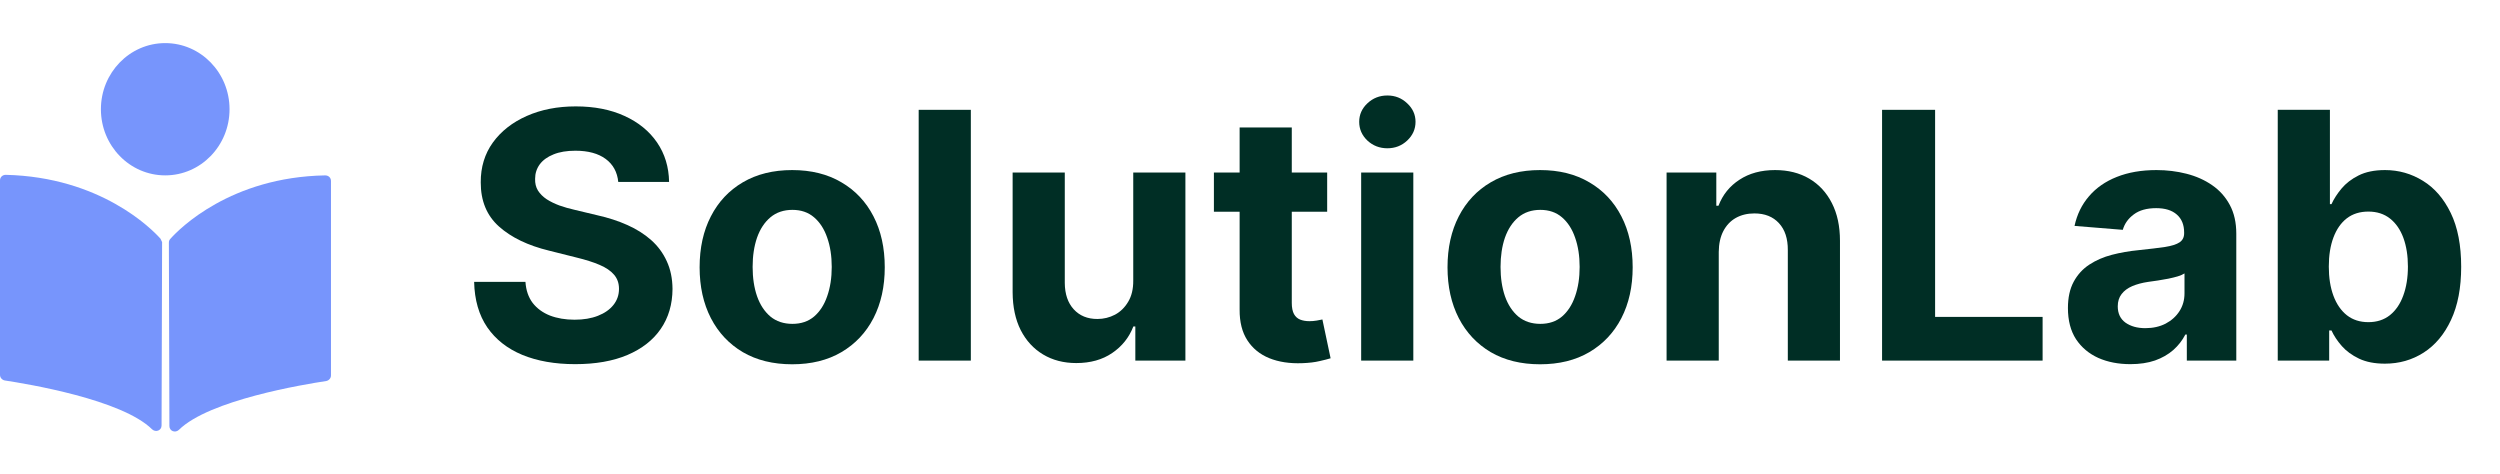 <svg width="174" height="33" viewBox="0 0 174 33" fill="none" xmlns="http://www.w3.org/2000/svg">
<path d="M43.031 12.664C42.963 11.976 42.67 11.442 42.153 11.061C41.636 10.681 40.935 10.49 40.048 10.49C39.446 10.49 38.938 10.575 38.523 10.746C38.108 10.911 37.79 11.141 37.568 11.436C37.352 11.732 37.244 12.067 37.244 12.442C37.233 12.754 37.298 13.027 37.44 13.26C37.588 13.493 37.79 13.695 38.045 13.865C38.301 14.03 38.597 14.175 38.932 14.3C39.267 14.419 39.625 14.521 40.006 14.607L41.574 14.982C42.335 15.152 43.034 15.379 43.67 15.664C44.307 15.948 44.858 16.297 45.324 16.712C45.79 17.127 46.151 17.615 46.406 18.178C46.668 18.74 46.801 19.385 46.807 20.112C46.801 21.181 46.528 22.107 45.989 22.891C45.455 23.669 44.682 24.274 43.67 24.706C42.665 25.132 41.452 25.345 40.031 25.345C38.622 25.345 37.395 25.129 36.349 24.698C35.31 24.266 34.497 23.627 33.912 22.78C33.332 21.928 33.028 20.874 33 19.618H36.571C36.611 20.203 36.778 20.692 37.074 21.084C37.375 21.47 37.776 21.763 38.276 21.962C38.781 22.155 39.352 22.252 39.989 22.252C40.614 22.252 41.156 22.161 41.617 21.979C42.082 21.797 42.443 21.544 42.699 21.22C42.955 20.896 43.082 20.524 43.082 20.104C43.082 19.712 42.966 19.382 42.733 19.115C42.506 18.848 42.17 18.621 41.727 18.433C41.29 18.246 40.753 18.076 40.117 17.922L38.216 17.445C36.744 17.087 35.582 16.527 34.73 15.766C33.878 15.004 33.455 13.979 33.46 12.689C33.455 11.632 33.736 10.709 34.304 9.919C34.878 9.129 35.665 8.513 36.665 8.07C37.665 7.627 38.801 7.405 40.074 7.405C41.369 7.405 42.5 7.627 43.466 8.07C44.438 8.513 45.193 9.129 45.733 9.919C46.273 10.709 46.551 11.624 46.568 12.664H43.031Z" fill="#002E25"/>
<path d="M55.136 25.354C53.812 25.354 52.667 25.073 51.701 24.51C50.741 23.942 49.999 23.152 49.477 22.141C48.954 21.124 48.693 19.945 48.693 18.604C48.693 17.252 48.954 16.07 49.477 15.058C49.999 14.041 50.741 13.252 51.701 12.689C52.667 12.121 53.812 11.837 55.136 11.837C56.459 11.837 57.602 12.121 58.562 12.689C59.528 13.252 60.272 14.041 60.795 15.058C61.318 16.07 61.579 17.252 61.579 18.604C61.579 19.945 61.318 21.124 60.795 22.141C60.272 23.152 59.528 23.942 58.562 24.51C57.602 25.073 56.459 25.354 55.136 25.354ZM55.153 22.541C55.755 22.541 56.258 22.371 56.661 22.03C57.065 21.683 57.369 21.212 57.573 20.615C57.783 20.019 57.889 19.34 57.889 18.578C57.889 17.817 57.783 17.138 57.573 16.541C57.369 15.945 57.065 15.473 56.661 15.127C56.258 14.78 55.755 14.607 55.153 14.607C54.545 14.607 54.033 14.78 53.619 15.127C53.209 15.473 52.9 15.945 52.69 16.541C52.485 17.138 52.383 17.817 52.383 18.578C52.383 19.34 52.485 20.019 52.69 20.615C52.9 21.212 53.209 21.683 53.619 22.03C54.033 22.371 54.545 22.541 55.153 22.541Z" fill="#002E25"/>
<path d="M67.57 7.644V25.098H63.94V7.644H67.57Z" fill="#002E25"/>
<path d="M78.874 19.524V12.007H82.504V25.098H79.019V22.72H78.882C78.587 23.487 78.095 24.104 77.408 24.57C76.726 25.036 75.894 25.269 74.91 25.269C74.035 25.269 73.266 25.07 72.601 24.672C71.936 24.274 71.416 23.709 71.041 22.976C70.672 22.243 70.484 21.365 70.479 20.343V12.007H74.109V19.695C74.115 20.468 74.322 21.078 74.731 21.527C75.141 21.976 75.689 22.201 76.376 22.201C76.814 22.201 77.223 22.101 77.604 21.902C77.984 21.698 78.291 21.396 78.524 20.999C78.763 20.601 78.879 20.11 78.874 19.524Z" fill="#002E25"/>
<path d="M92.371 12.007V14.735H84.488V12.007H92.371ZM86.278 8.871H89.908V21.076C89.908 21.411 89.96 21.672 90.062 21.86C90.164 22.041 90.306 22.169 90.488 22.243C90.675 22.317 90.891 22.354 91.136 22.354C91.306 22.354 91.477 22.34 91.647 22.311C91.817 22.277 91.948 22.252 92.039 22.235L92.61 24.936C92.428 24.993 92.173 25.058 91.843 25.132C91.513 25.212 91.113 25.26 90.641 25.277C89.766 25.311 88.999 25.195 88.34 24.928C87.687 24.661 87.178 24.246 86.815 23.683C86.451 23.121 86.272 22.411 86.278 21.553V8.871Z" fill="#002E25"/>
<path d="M94.737 25.098V12.007H98.367V25.098H94.737ZM96.56 10.32C96.021 10.32 95.558 10.141 95.171 9.783C94.79 9.419 94.6 8.985 94.6 8.479C94.6 7.979 94.79 7.55 95.171 7.192C95.558 6.828 96.021 6.646 96.56 6.646C97.1 6.646 97.56 6.828 97.941 7.192C98.327 7.55 98.521 7.979 98.521 8.479C98.521 8.985 98.327 9.419 97.941 9.783C97.56 10.141 97.1 10.32 96.56 10.32Z" fill="#002E25"/>
<path d="M107.19 25.354C105.866 25.354 104.722 25.073 103.756 24.51C102.795 23.942 102.054 23.152 101.531 22.141C101.009 21.124 100.747 19.945 100.747 18.604C100.747 17.252 101.009 16.07 101.531 15.058C102.054 14.041 102.795 13.252 103.756 12.689C104.722 12.121 105.866 11.837 107.19 11.837C108.514 11.837 109.656 12.121 110.616 12.689C111.582 13.252 112.327 14.041 112.849 15.058C113.372 16.07 113.634 17.252 113.634 18.604C113.634 19.945 113.372 21.124 112.849 22.141C112.327 23.152 111.582 23.942 110.616 24.51C109.656 25.073 108.514 25.354 107.19 25.354ZM107.207 22.541C107.81 22.541 108.313 22.371 108.716 22.03C109.119 21.683 109.423 21.212 109.628 20.615C109.838 20.019 109.943 19.34 109.943 18.578C109.943 17.817 109.838 17.138 109.628 16.541C109.423 15.945 109.119 15.473 108.716 15.127C108.313 14.78 107.81 14.607 107.207 14.607C106.599 14.607 106.088 14.78 105.673 15.127C105.264 15.473 104.955 15.945 104.744 16.541C104.54 17.138 104.438 17.817 104.438 18.578C104.438 19.34 104.54 20.019 104.744 20.615C104.955 21.212 105.264 21.683 105.673 22.03C106.088 22.371 106.599 22.541 107.207 22.541Z" fill="#002E25"/>
<path d="M119.625 17.53V25.098H115.994V12.007H119.455V14.317H119.608C119.898 13.556 120.384 12.953 121.065 12.51C121.747 12.061 122.574 11.837 123.545 11.837C124.455 11.837 125.247 12.036 125.923 12.433C126.599 12.831 127.125 13.399 127.5 14.138C127.875 14.871 128.062 15.746 128.062 16.763V25.098H124.432V17.411C124.437 16.61 124.233 15.985 123.818 15.536C123.403 15.081 122.832 14.854 122.105 14.854C121.616 14.854 121.185 14.959 120.81 15.169C120.44 15.379 120.151 15.686 119.94 16.09C119.736 16.487 119.631 16.968 119.625 17.53Z" fill="#002E25"/>
<path d="M130.992 25.098V7.644H134.683V22.056H142.165V25.098H130.992Z" fill="#002E25"/>
<path d="M148.274 25.345C147.439 25.345 146.695 25.201 146.041 24.911C145.388 24.615 144.871 24.181 144.49 23.607C144.115 23.027 143.928 22.306 143.928 21.442C143.928 20.715 144.061 20.104 144.328 19.61C144.595 19.115 144.959 18.718 145.419 18.416C145.879 18.115 146.402 17.888 146.987 17.735C147.578 17.581 148.197 17.473 148.845 17.411C149.607 17.331 150.22 17.257 150.686 17.189C151.152 17.115 151.49 17.007 151.7 16.865C151.911 16.723 152.016 16.513 152.016 16.235V16.183C152.016 15.644 151.845 15.226 151.504 14.931C151.169 14.635 150.692 14.487 150.072 14.487C149.419 14.487 148.899 14.632 148.513 14.922C148.126 15.206 147.871 15.564 147.746 15.996L144.388 15.723C144.558 14.928 144.893 14.24 145.393 13.661C145.893 13.075 146.538 12.627 147.328 12.314C148.124 11.996 149.044 11.837 150.089 11.837C150.817 11.837 151.513 11.922 152.178 12.092C152.848 12.263 153.442 12.527 153.959 12.885C154.482 13.243 154.893 13.703 155.195 14.266C155.496 14.823 155.646 15.49 155.646 16.269V25.098H152.203V23.283H152.101C151.891 23.692 151.609 24.053 151.257 24.365C150.905 24.672 150.482 24.913 149.987 25.09C149.493 25.26 148.922 25.345 148.274 25.345ZM149.314 22.84C149.848 22.84 150.32 22.735 150.729 22.524C151.138 22.308 151.459 22.019 151.692 21.655C151.925 21.291 152.041 20.879 152.041 20.419V19.03C151.928 19.104 151.771 19.172 151.572 19.235C151.379 19.291 151.161 19.345 150.916 19.396C150.672 19.442 150.428 19.485 150.183 19.524C149.939 19.558 149.717 19.59 149.518 19.618C149.092 19.681 148.72 19.78 148.402 19.916C148.084 20.053 147.837 20.237 147.661 20.47C147.484 20.698 147.396 20.982 147.396 21.323C147.396 21.817 147.575 22.195 147.933 22.456C148.297 22.712 148.757 22.84 149.314 22.84Z" fill="#002E25"/>
<path d="M158.531 25.098V7.644H162.162V14.206H162.273C162.432 13.854 162.662 13.496 162.963 13.132C163.27 12.763 163.668 12.456 164.156 12.212C164.651 11.962 165.264 11.837 165.997 11.837C166.952 11.837 167.832 12.087 168.639 12.587C169.446 13.081 170.091 13.828 170.574 14.828C171.057 15.823 171.298 17.07 171.298 18.57C171.298 20.03 171.063 21.263 170.591 22.269C170.125 23.269 169.489 24.027 168.682 24.544C167.881 25.056 166.983 25.311 165.989 25.311C165.284 25.311 164.685 25.195 164.19 24.962C163.702 24.729 163.301 24.436 162.989 24.084C162.676 23.726 162.437 23.365 162.273 23.002H162.111V25.098H158.531ZM162.085 18.553C162.085 19.331 162.193 20.01 162.409 20.59C162.625 21.169 162.937 21.621 163.347 21.945C163.756 22.263 164.253 22.422 164.838 22.422C165.429 22.422 165.929 22.26 166.338 21.936C166.747 21.607 167.057 21.152 167.267 20.573C167.483 19.987 167.591 19.314 167.591 18.553C167.591 17.797 167.486 17.132 167.276 16.558C167.065 15.985 166.756 15.536 166.347 15.212C165.937 14.888 165.435 14.726 164.838 14.726C164.247 14.726 163.747 14.882 163.338 15.195C162.935 15.507 162.625 15.95 162.409 16.524C162.193 17.098 162.085 17.774 162.085 18.553Z" fill="#002E25"/>
<g clip-path="url(#clip0_4468_1487)">
<path d="M11.5 12.206C13.972 12.206 15.976 10.145 15.976 7.603C15.976 5.061 13.972 3 11.5 3C9.028 3 7.023 5.061 7.023 7.603C7.023 10.145 9.028 12.206 11.5 12.206Z" fill="#7795FC"/>
<path d="M11.172 16.616C10.554 15.92 6.987 12.323 0.4 12.168C0.182 12.168 0 12.323 0 12.555V26.093C0 26.287 0.146 26.442 0.328 26.48C1.856 26.712 8.479 27.796 10.59 29.884C10.845 30.116 11.245 29.962 11.245 29.613L11.282 16.849C11.245 16.771 11.209 16.694 11.172 16.616Z" fill="#7795FC"/>
<path d="M11.863 16.617C12.482 15.921 16.048 12.323 22.635 12.207C22.854 12.207 23.036 12.362 23.036 12.594V26.133C23.036 26.326 22.89 26.481 22.708 26.519C21.18 26.751 14.556 27.834 12.445 29.923C12.191 30.155 11.79 30.001 11.79 29.653L11.754 16.887C11.754 16.771 11.79 16.694 11.863 16.617Z" fill="#7795FC"/>
</g>
<defs>
<clipPath id="clip0_4468_1487">
<rect width="23" height="27" fill="white" transform="translate(0 3)"/>
</clipPath>
</defs>
</svg>
